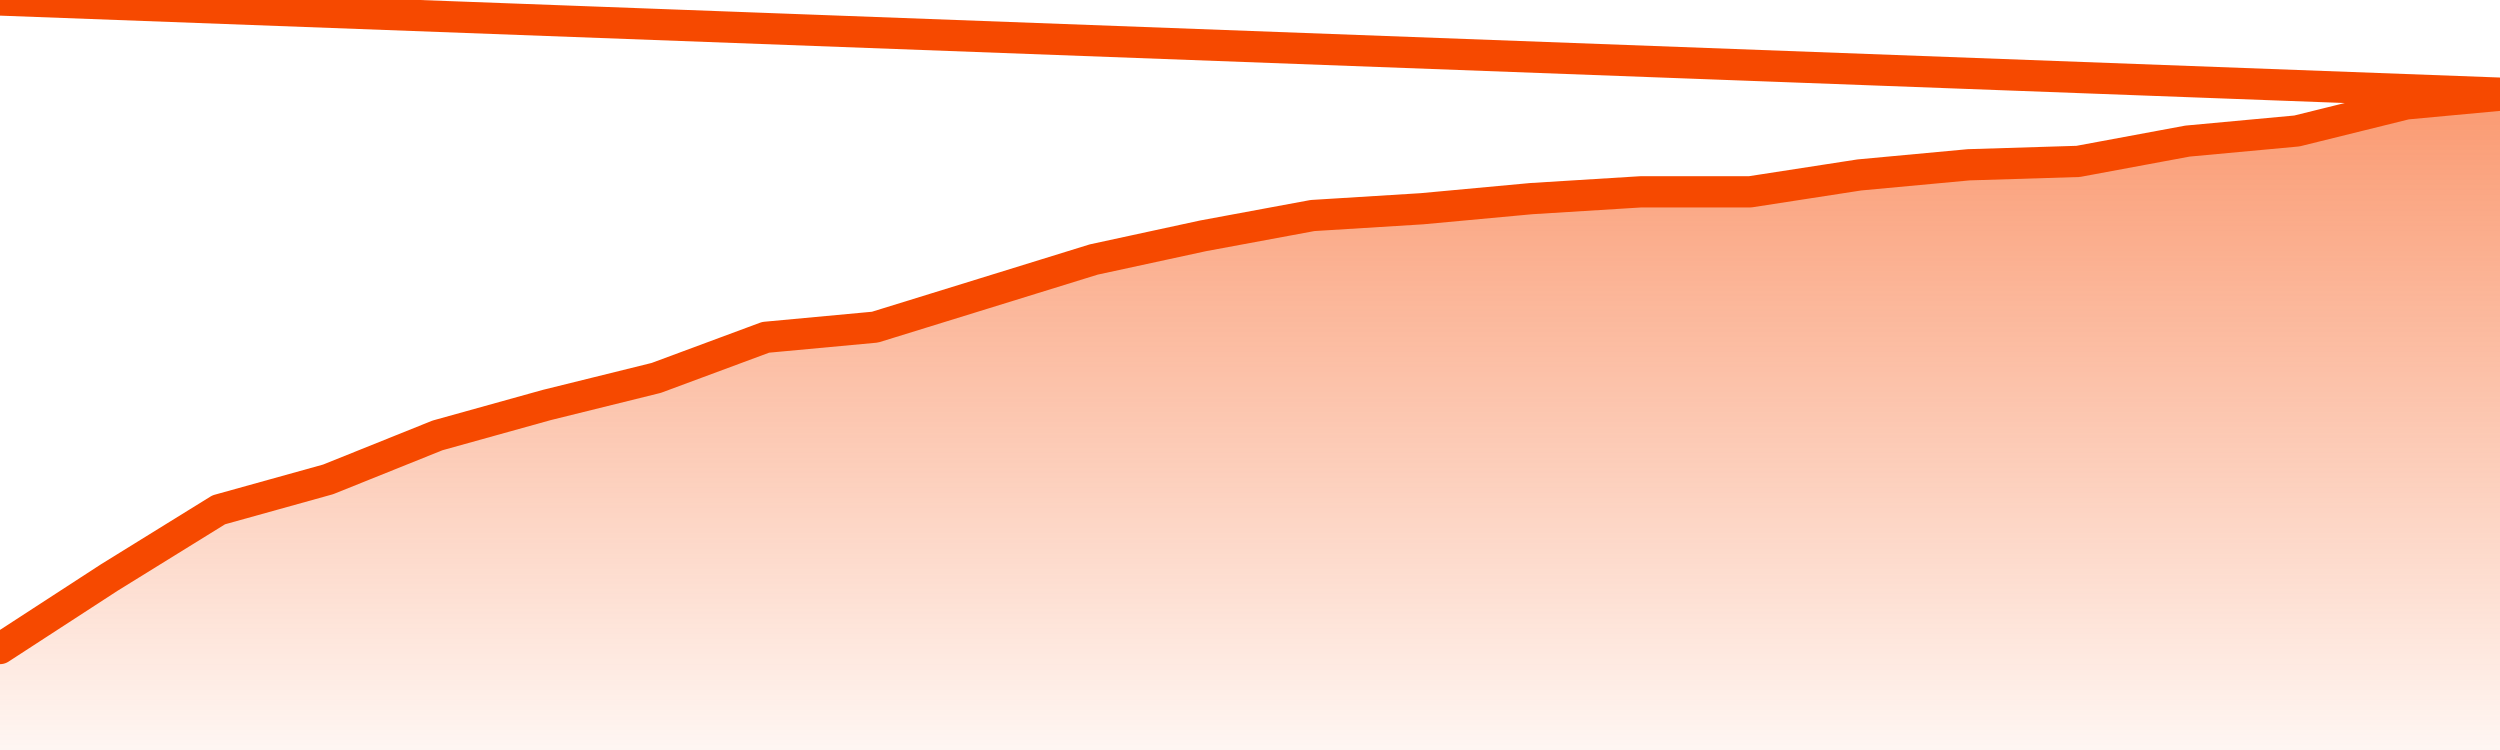       <svg
        version="1.1"
        xmlns="http://www.w3.org/2000/svg"
        width="80"
        height="24"
        viewBox="0 0 80 24">
        <defs>
          <linearGradient x1=".5" x2=".5" y2="1" id="gradient">
            <stop offset="0" stop-color="#F64900"/>
            <stop offset="1" stop-color="#f64900" stop-opacity="0"/>
          </linearGradient>
        </defs>
        <path
          fill="url(#gradient)"
          fill-opacity="0.56"
          stroke="none"
          d="M 0,26 0.0,20.753 3.5,18.479 7.0,16.314 10.5,15.34 14.0,13.933 17.5,12.959 21.0,12.093 24.5,10.794 28.0,10.469 31.5,9.387 35.0,8.304 38.5,7.546 42.0,6.897 45.5,6.68 49.0,6.356 52.5,6.139 56.0,6.139 59.5,5.598 63.0,5.273 66.5,5.165 70.0,4.515 73.5,4.191 77.0,3.325 80.5,3.0 82,26 Z"
        />
        <path
          fill="none"
          stroke="#F64900"
          stroke-width="1"
          stroke-linejoin="round"
          stroke-linecap="round"
          d="M 0.0,20.753 3.5,18.479 7.0,16.314 10.5,15.34 14.0,13.933 17.5,12.959 21.0,12.093 24.5,10.794 28.0,10.469 31.5,9.387 35.0,8.304 38.5,7.546 42.0,6.897 45.5,6.68 49.0,6.356 52.5,6.139 56.0,6.139 59.5,5.598 63.0,5.273 66.5,5.165 70.0,4.515 73.5,4.191 77.0,3.325 80.5,3.0.join(' ') }"
        />
      </svg>
